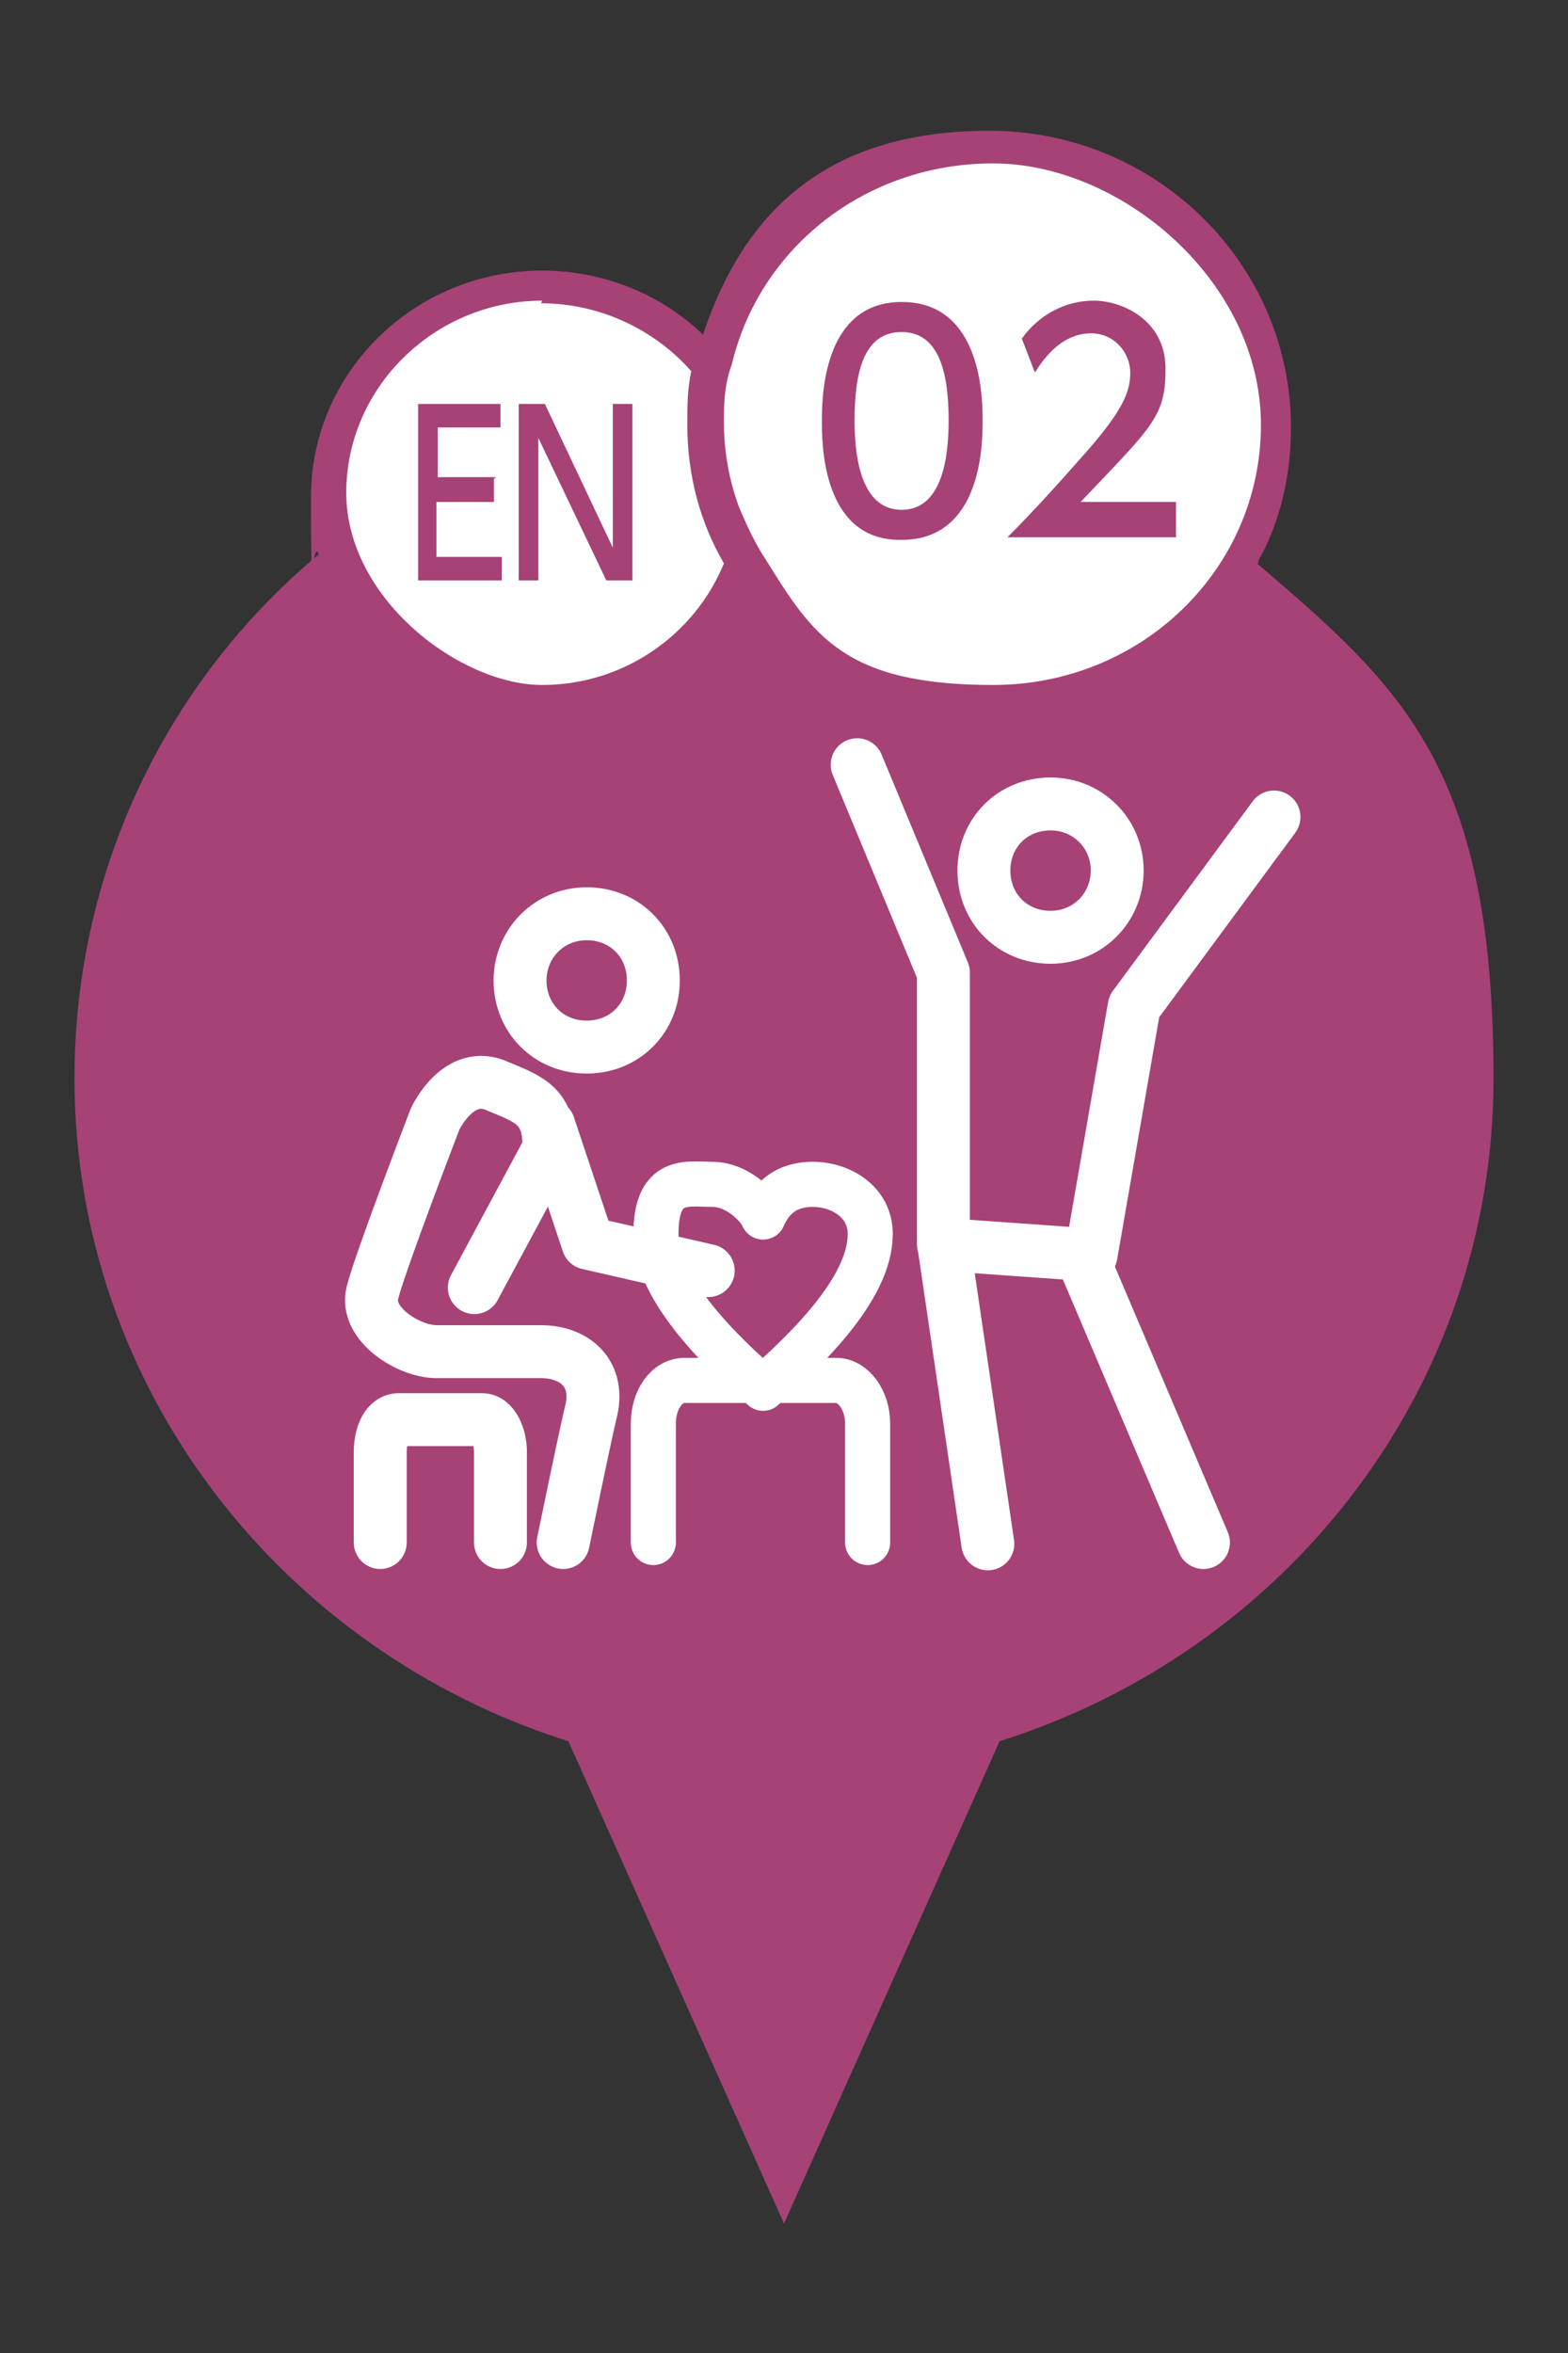 <?xml version="1.0" encoding="utf-8"?>
<!-- Generator: Adobe Illustrator 28.0.0, SVG Export Plug-In . SVG Version: 6.00 Build 0)  -->
<svg version="1.1" id="_レイヤー_1" xmlns="http://www.w3.org/2000/svg" xmlns:xlink="http://www.w3.org/1999/xlink" x="0px"
	 y="0px" viewBox="0 0 120 180" style="enable-background:new 0 0 120 180;" xml:space="preserve">
<rect x="0" y="0" width="120" height="180" fill="#333333" stroke="none"/>
<style type="text/css">
	.st0{fill:#FFFFFF;}
	.st1{fill:#A64276;}
	.st2{fill:none;stroke:#FFFFFF;stroke-width:4.05;stroke-linecap:round;stroke-linejoin:round;}
	.st3{fill:none;stroke:#FFFFFF;stroke-width:3.45;stroke-linecap:round;stroke-linejoin:round;}
</style>
<g id="surface1">
	<path class="st0" d="M75.9,11.5c-10.5,0-19.2,7.4-21.3,16.9c-3-3.8-7.6-6.3-12.9-6.3c-9,0-16.4,7.1-16.4,15.9S32.7,54,41.7,54
		s13.2-4.5,15.4-10.6C60.9,49.8,67.9,54,76,54c12,0,21.8-9.6,21.8-21.3S88,11.4,76,11.4l0,0L75.9,11.5z"/>
	<path class="st1" d="M96.3,42.9c1.7-3,2.5-6.6,2.5-10.2C98.8,20.2,88.5,10,75.7,10s-18.9,6.6-21.9,15.6c-3.1-3-7.5-4.9-12.3-4.9
		c-9.8,0-17.7,7.8-17.7,17.3s0.1,3,0.6,4.4C12.9,52,5.7,66.4,5.7,82.5c0,23.7,15.9,43.8,37.8,50.7L60,170.1l16.5-36.9
		c21.9-6.9,37.8-26.9,37.8-50.7s-7-29.9-18.1-39.4h0.1V42.9z M55.4,32.1c0-1.5,0.1-2.9,0.6-4.2c2.1-8.9,10.2-15.4,20-15.4
		s20.5,9,20.5,20s-9.1,19.9-20.5,19.9s-13.8-3.8-17.4-9.6c-0.8-1.2-1.4-2.5-2-3.9c-0.8-2.1-1.2-4.4-1.2-6.6s0-0.3,0-0.4l0,0
		L55.4,32.1z M41.4,23.2c4.6,0,8.8,2.1,11.5,5.2c-0.3,1.4-0.3,2.7-0.3,4.1c0,3.9,1,7.5,2.8,10.6c-2.2,5.4-7.6,9.3-13.9,9.3
		s-15-6.6-15-14.7s6.8-14.7,15-14.7L41.4,23.2z"/>
	<path class="st1" d="M37.8,36.6v1.8h-4.4v4.2h5v1.8H32V30.9h6.3v1.8h-4.8v3.8h4.4V36.6z"/>
	<path class="st1" d="M41.7,30.9l5.2,11v-11h1.5v13.5h-2l-5.2-10.9v10.9h-1.5V30.9H41.7z"/>
	<path class="st1" d="M62.9,32.2c0-1.6,0-9.1,6.1-9.1c6.2,0,6.2,7.5,6.2,9.1s0,9.1-6.2,9.1C62.9,41.4,62.9,33.9,62.9,32.2z
		 M72.6,32.2c0-3.4-0.6-6.8-3.6-6.8s-3.6,3.3-3.6,6.8S66.2,39,69,39C71.9,39,72.6,35.5,72.6,32.2z"/>
	<path class="st1" d="M90,38.7v2.4H77.1c2-2,3.9-4.1,6.1-6.6c2.7-3.1,3.3-4.5,3.3-6s-1.2-3-3-3c-2.5,0-3.9,2.4-4.3,3l-1-2.6
		c1.3-1.8,3.3-2.9,5.5-2.9s5.5,1.5,5.5,5.2s-1,4.4-6.5,10.2h7.3l0,0L90,38.7z"/>
	<path class="st2" d="M65.6,58.5l6.6,15.9v20.8L83.5,96l3.3-19l10.7-14.5"/>
	<path class="st2" d="M72.3,95.7l3.3,22.4"/>
	<path class="st2" d="M92.1,118L83,96.6"/>
	<path class="st2" d="M85.5,66.6c0,2.8-2.2,5.1-5.1,5.1c-2.9,0-5.1-2.2-5.1-5.1c0-2.9,2.2-5.1,5.1-5.1
		C83.2,61.5,85.5,63.7,85.5,66.6z"/>
	<path class="st3" d="M50,118v-9.1c0-1.8,1-3.3,2.4-3.3h11.6c1.3,0,2.4,1.5,2.4,3.3v9.1"/>
	<path class="st2" d="M29.1,118v-6.9c0-1.5,0.6-2.5,1.4-2.5h6.4c0.8,0,1.4,1.2,1.4,2.5v6.9"/>
	<path class="st3" d="M62.2,90.6c2.1,0,4.4,1.3,4.4,3.8c0,4.3-5.2,9.1-8.2,11.8c-2.9-2.5-8.2-7.5-8.2-11.8c0-4.4,2.4-3.8,4.3-3.8
		s3.5,1.6,3.9,2.5C58.8,92.2,59.7,90.6,62.2,90.6z"/>
	<path class="st2" d="M43.1,118c0,0,1.6-7.8,2.1-9.9c0.8-3-1.2-4.7-3.8-4.7h-8c-2.1,0-5.5-2.1-4.9-4.5c0.6-2.4,4.8-13.3,4.8-13.3
		s1.8-3.9,4.8-2.5c2.4,1,4,1.5,3.9,4.8l-5.7,10.6"/>
	<path class="st2" d="M54.2,97.2L45,95.1l-3-9"/>
	<path class="st2" d="M50,75c0,2.9-2.2,5.1-5.1,5.1s-5.1-2.2-5.1-5.1c0-2.8,2.2-5.1,5.1-5.1S50,72.1,50,75z"/>
</g>
</svg>
